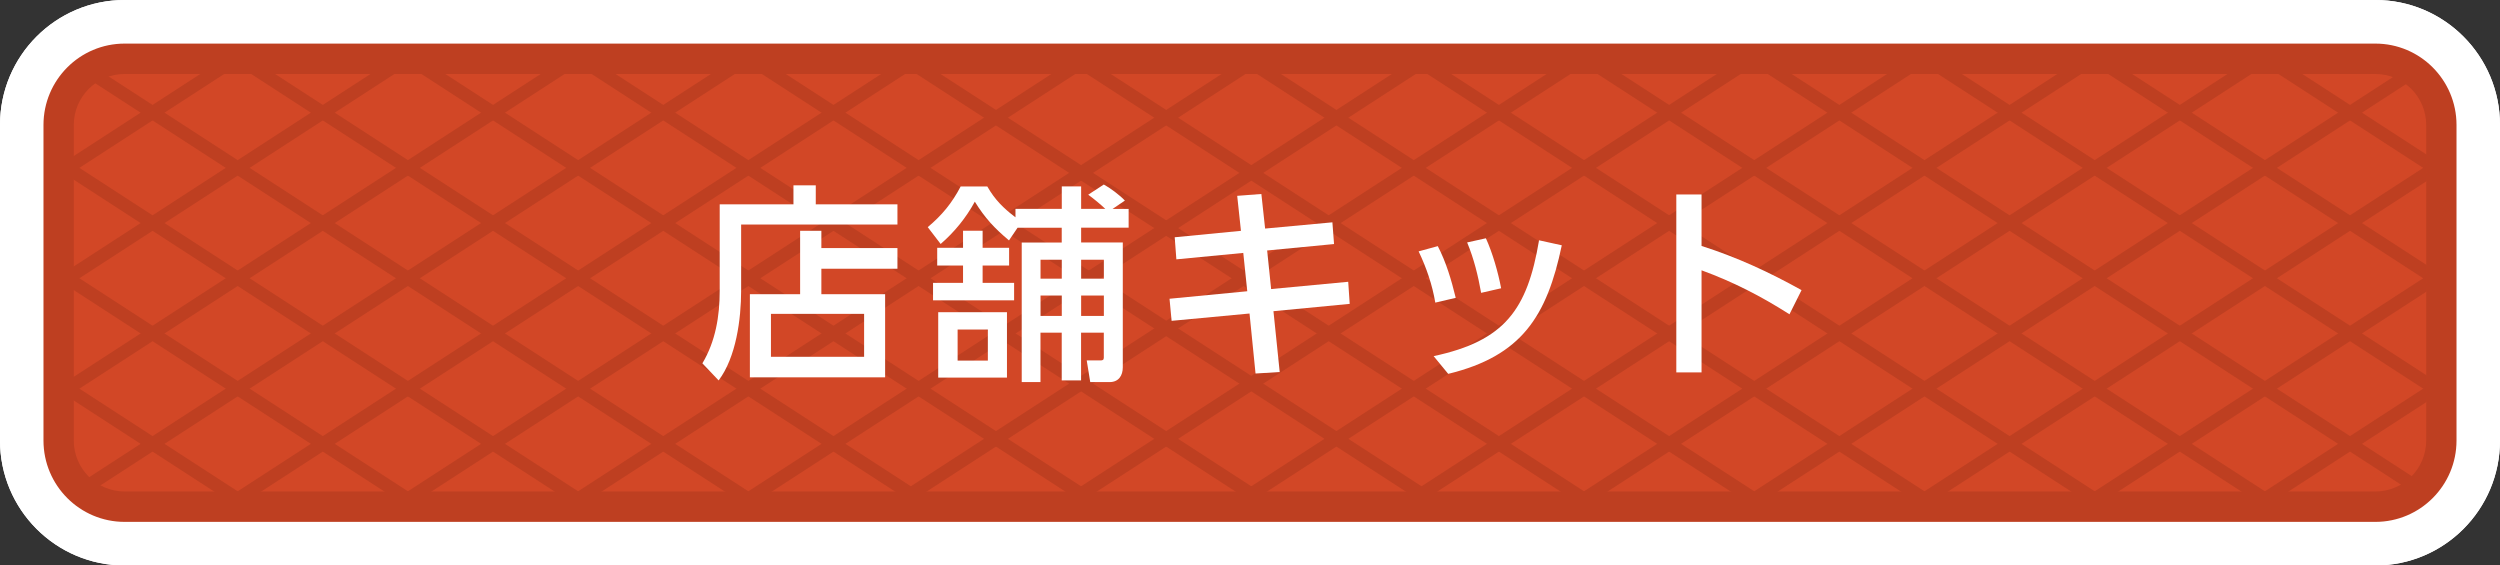 <svg width="420" height="95" viewBox="0 0 420 95" fill="none" xmlns="http://www.w3.org/2000/svg">
<rect x="0" y="0" width="420" height="95" fill="#333333" stroke="none"/>
<path d="M400.296 20.993C400.296 20.309 399.742 19.754 399.06 19.754H20.94C20.258 19.754 19.704 20.309 19.704 20.993V74.007C19.704 74.691 20.258 75.246 20.94 75.246H399.06C399.742 75.246 400.296 74.691 400.296 74.007V20.993ZM420 74.007C420 85.601 410.625 95 399.06 95H20.94C9.375 95 0 85.601 0 74.007V20.993C0 9.399 9.375 0 20.94 0H399.06C410.625 0 420 9.399 420 20.993V74.007Z" fill="white"/>
<mask id="mask0_180_10009" style="mask-type:luminance" maskUnits="userSpaceOnUse" x="9" y="9" width="402" height="77">
<path d="M398.619 9.877H21.38C15.013 9.877 9.852 15.052 9.852 21.435V73.565C9.852 79.948 15.013 85.123 21.38 85.123H398.619C404.986 85.123 410.148 79.948 410.148 73.565V21.435C410.148 15.052 404.986 9.877 398.619 9.877Z" fill="white"/>
</mask>
<g mask="url(#mask0_180_10009)">
<path d="M38.91 108.504L28.209 125.09L-187.831 -15.008L-177.13 -31.595L38.91 108.504Z" fill="white"/>
<path d="M67.501 108.503L56.799 125.09L-159.24 -15.008L-148.539 -31.595L67.501 108.503Z" fill="white"/>
<path d="M96.102 108.503L85.401 125.09L-130.639 -15.008L-119.937 -31.595L96.102 108.503Z" fill="white"/>
<path d="M124.703 108.503L114.002 125.09L-102.038 -15.008L-91.337 -31.595L124.703 108.503Z" fill="white"/>
<path d="M153.295 108.503L142.592 125.09L-73.438 -15.008L-62.734 -31.595L153.295 108.503Z" fill="white"/>
<path d="M181.895 108.503L171.194 125.09L-44.846 -15.008L-34.144 -31.595L181.895 108.503Z" fill="white"/>
<path d="M210.497 108.503L199.795 125.09L-16.244 -15.008L-5.543 -31.595L210.497 108.503Z" fill="white"/>
<path d="M239.089 108.503L228.386 125.09L12.356 -15.008L23.06 -31.595L239.089 108.503Z" fill="white"/>
<path d="M267.689 108.503L256.988 125.09L40.948 -15.008L51.65 -31.595L267.689 108.503Z" fill="white"/>
<path d="M296.29 108.503L285.588 125.09L69.549 -15.008L80.25 -31.595L296.29 108.503Z" fill="white"/>
<path d="M296.29 -15.008L80.25 125.09L69.549 108.503L285.588 -31.595L296.29 -15.008Z" fill="white"/>
<path d="M267.689 -15.008L51.65 125.09L40.948 108.503L256.988 -31.595L267.689 -15.008Z" fill="white"/>
<path d="M239.089 -15.008L23.06 125.09L12.356 108.503L228.386 -31.595L239.089 -15.008Z" fill="white"/>
<path d="M210.497 -15.008L-5.543 125.09L-16.244 108.503L199.795 -31.595L210.497 -15.008Z" fill="white"/>
<path d="M181.895 -15.008L-34.144 125.09L-44.846 108.503L171.194 -31.595L181.895 -15.008Z" fill="white"/>
<path d="M153.295 -15.008L-62.734 125.09L-73.438 108.503L142.592 -31.595L153.295 -15.008Z" fill="white"/>
<path d="M124.703 -15.008L-91.337 125.09L-102.038 108.503L114.002 -31.595L124.703 -15.008Z" fill="white"/>
<path d="M96.102 -15.008L-119.937 125.09L-130.639 108.503L85.401 -31.595L96.102 -15.008Z" fill="white"/>
<path d="M67.501 -15.008L-148.539 125.09L-159.24 108.503L56.799 -31.595L67.501 -15.008Z" fill="white"/>
<path d="M38.91 -15.008L-177.13 125.09L-187.831 108.504L28.209 -31.595L38.91 -15.008Z" fill="white"/>
<path d="M322.29 108.503L311.588 125.09L95.549 -15.008L106.25 -31.595L322.29 108.503Z" fill="white"/>
<path d="M350.881 108.503L340.178 125.09L124.148 -15.008L134.852 -31.595L350.881 108.503Z" fill="white"/>
<path d="M379.482 108.503L368.781 125.09L152.741 -15.008L163.442 -31.595L379.482 108.503Z" fill="white"/>
<path d="M408.083 108.503L397.381 125.09L181.342 -15.008L192.043 -31.595L408.083 108.503Z" fill="white"/>
<path d="M436.674 108.503L425.972 125.09L209.942 -15.008L220.646 -31.595L436.674 108.503Z" fill="white"/>
<path d="M465.276 108.503L454.574 125.09L238.534 -15.008L249.235 -31.595L465.276 108.503Z" fill="white"/>
<path d="M493.877 108.503L483.175 125.09L267.136 -15.008L277.837 -31.595L493.877 108.503Z" fill="white"/>
<path d="M522.467 108.503L511.765 125.09L295.735 -15.008L306.439 -31.595L522.467 108.503Z" fill="white"/>
<path d="M551.069 108.503L540.368 125.09L324.328 -15.008L335.029 -31.595L551.069 108.503Z" fill="white"/>
<path d="M579.67 108.503L568.968 125.09L352.929 -15.008L363.63 -31.595L579.67 108.503Z" fill="white"/>
<path d="M579.67 -15.008L363.63 125.09L352.929 108.503L568.968 -31.595L579.67 -15.008Z" fill="white"/>
<path d="M551.069 -15.008L335.029 125.09L324.328 108.503L540.368 -31.595L551.069 -15.008Z" fill="white"/>
<path d="M522.467 -15.008L306.439 125.09L295.735 108.503L511.765 -31.595L522.467 -15.008Z" fill="white"/>
<path d="M493.877 -15.008L277.837 125.09L267.136 108.503L483.175 -31.595L493.877 -15.008Z" fill="white"/>
<path d="M465.276 -15.008L249.235 125.09L238.534 108.503L454.574 -31.595L465.276 -15.008Z" fill="white"/>
<path d="M436.674 -15.008L220.646 125.09L209.942 108.503L425.972 -31.595L436.674 -15.008Z" fill="white"/>
<path d="M408.083 -15.008L192.043 125.09L181.342 108.503L397.381 -31.595L408.083 -15.008Z" fill="white"/>
<path d="M379.482 -15.008L163.442 125.09L152.741 108.503L368.781 -31.595L379.482 -15.008Z" fill="white"/>
<path d="M350.881 -15.008L134.852 125.09L124.148 108.503L340.178 -31.595L350.881 -15.008Z" fill="white"/>
<path d="M322.29 -15.008L106.25 125.09L95.549 108.503L311.588 -31.595L322.29 -15.008Z" fill="white"/>
</g>
<path d="M400.296 20.993C400.296 20.309 399.742 19.754 399.06 19.754H20.94C20.258 19.754 19.704 20.309 19.704 20.993V74.007C19.704 74.691 20.258 75.246 20.94 75.246H399.06C399.742 75.246 400.296 74.691 400.296 74.007V20.993ZM420 74.007C420 85.601 410.625 95 399.06 95H20.94C9.375 95 0 85.601 0 74.007V20.993C0 9.399 9.375 0 20.94 0H399.06C410.625 0 420 9.399 420 20.993V74.007Z" fill="white"/>
<path d="M399.059 9.877H20.94C14.816 9.877 9.852 14.854 9.852 20.993V74.007C9.852 80.146 14.816 85.123 20.94 85.123H399.059C405.183 85.123 410.148 80.146 410.148 74.007V20.993C410.148 14.854 405.183 9.877 399.059 9.877Z" fill="#D24726"/>
<mask id="mask1_180_10009" style="mask-type:luminance" maskUnits="userSpaceOnUse" x="9" y="9" width="402" height="77">
<path d="M398.619 9.877H21.38C15.013 9.877 9.852 15.052 9.852 21.435V73.565C9.852 79.948 15.013 85.123 21.38 85.123H398.619C404.986 85.123 410.148 79.948 410.148 73.565V21.435C410.148 15.052 404.986 9.877 398.619 9.877Z" fill="white"/>
</mask>
<g mask="url(#mask1_180_10009)">
<path d="M34.151 115.878L32.966 117.715L-183.073 -22.383L-181.889 -24.219L34.151 115.878Z" fill="#BE3F21"/>
<path d="M62.742 115.878L61.557 117.715L-154.482 -22.383L-153.298 -24.22L62.742 115.878Z" fill="#BE3F21"/>
<path d="M91.343 115.878L90.159 117.715L-125.881 -22.383L-124.696 -24.22L91.343 115.878Z" fill="#BE3F21"/>
<path d="M119.944 115.878L118.759 117.715L-97.28 -22.383L-96.096 -24.22L119.944 115.878Z" fill="#BE3F21"/>
<path d="M148.536 115.878L147.351 117.715L-68.679 -22.383L-67.494 -24.22L148.536 115.878Z" fill="#BE3F21"/>
<path d="M177.136 115.878L175.952 117.715L-40.088 -22.383L-38.903 -24.22L177.136 115.878Z" fill="#BE3F21"/>
<path d="M205.738 115.878L204.553 117.715L-11.486 -22.383L-10.302 -24.22L205.738 115.878Z" fill="#BE3F21"/>
<path d="M234.33 115.878L233.145 117.715L17.115 -22.383L18.3 -24.22L234.33 115.878Z" fill="#BE3F21"/>
<path d="M262.93 115.878L261.746 117.715L45.706 -22.383L46.891 -24.22L262.93 115.878Z" fill="#BE3F21"/>
<path d="M291.531 115.878L290.346 117.715L74.307 -22.383L75.491 -24.22L291.531 115.878Z" fill="#BE3F21"/>
<path d="M291.531 -22.383L75.491 117.715L74.307 115.878L290.346 -24.22L291.531 -22.383Z" fill="#BE3F21"/>
<path d="M262.93 -22.383L46.891 117.715L45.706 115.878L261.746 -24.22L262.93 -22.383Z" fill="#BE3F21"/>
<path d="M234.33 -22.383L18.3 117.715L17.115 115.878L233.145 -24.22L234.33 -22.383Z" fill="#BE3F21"/>
<path d="M205.738 -22.383L-10.302 117.715L-11.486 115.878L204.553 -24.22L205.738 -22.383Z" fill="#BE3F21"/>
<path d="M177.136 -22.383L-38.903 117.715L-40.088 115.878L175.952 -24.22L177.136 -22.383Z" fill="#BE3F21"/>
<path d="M148.536 -22.383L-67.494 117.715L-68.679 115.878L147.351 -24.22L148.536 -22.383Z" fill="#BE3F21"/>
<path d="M119.944 -22.383L-96.096 117.715L-97.28 115.878L118.759 -24.22L119.944 -22.383Z" fill="#BE3F21"/>
<path d="M91.343 -22.383L-124.696 117.715L-125.881 115.878L90.159 -24.22L91.343 -22.383Z" fill="#BE3F21"/>
<path d="M62.742 -22.383L-153.298 117.715L-154.482 115.878L61.557 -24.22L62.742 -22.383Z" fill="#BE3F21"/>
<path d="M34.151 -22.383L-181.889 117.715L-183.073 115.878L32.966 -24.219L34.151 -22.383Z" fill="#BE3F21"/>
<path d="M317.531 115.878L316.346 117.715L100.307 -22.383L101.491 -24.22L317.531 115.878Z" fill="#BE3F21"/>
<path d="M346.122 115.878L344.937 117.715L128.907 -22.383L130.092 -24.22L346.122 115.878Z" fill="#BE3F21"/>
<path d="M374.723 115.878L373.539 117.715L157.499 -22.383L158.683 -24.22L374.723 115.878Z" fill="#BE3F21"/>
<path d="M403.324 115.878L402.139 117.715L186.1 -22.383L187.284 -24.22L403.324 115.878Z" fill="#BE3F21"/>
<path d="M431.915 115.878L430.731 117.715L214.701 -22.383L215.886 -24.22L431.915 115.878Z" fill="#BE3F21"/>
<path d="M460.516 115.878L459.332 117.715L243.292 -22.383L244.476 -24.22L460.516 115.878Z" fill="#BE3F21"/>
<path d="M489.118 115.878L487.933 117.715L271.894 -22.383L273.078 -24.22L489.118 115.878Z" fill="#BE3F21"/>
<path d="M517.708 115.878L516.524 117.715L300.494 -22.383L301.679 -24.22L517.708 115.878Z" fill="#BE3F21"/>
<path d="M546.31 115.878L545.126 117.715L329.086 -22.383L330.27 -24.22L546.31 115.878Z" fill="#BE3F21"/>
<path d="M574.911 115.878L573.726 117.715L357.687 -22.383L358.871 -24.22L574.911 115.878Z" fill="#BE3F21"/>
<path d="M574.911 -22.383L358.871 117.715L357.687 115.878L573.726 -24.22L574.911 -22.383Z" fill="#BE3F21"/>
<path d="M546.31 -22.383L330.27 117.715L329.086 115.878L545.126 -24.22L546.31 -22.383Z" fill="#BE3F21"/>
<path d="M517.708 -22.383L301.679 117.715L300.494 115.878L516.524 -24.22L517.708 -22.383Z" fill="#BE3F21"/>
<path d="M489.118 -22.383L273.078 117.715L271.894 115.878L487.933 -24.22L489.118 -22.383Z" fill="#BE3F21"/>
<path d="M460.516 -22.383L244.476 117.715L243.292 115.878L459.332 -24.22L460.516 -22.383Z" fill="#BE3F21"/>
<path d="M431.915 -22.383L215.886 117.715L214.701 115.878L430.731 -24.22L431.915 -22.383Z" fill="#BE3F21"/>
<path d="M403.324 -22.383L187.284 117.715L186.1 115.878L402.139 -24.22L403.324 -22.383Z" fill="#BE3F21"/>
<path d="M374.723 -22.383L158.683 117.715L157.499 115.878L373.539 -24.22L374.723 -22.383Z" fill="#BE3F21"/>
<path d="M346.122 -22.383L130.092 117.715L128.907 115.878L344.937 -24.22L346.122 -22.383Z" fill="#BE3F21"/>
<path d="M317.531 -22.383L101.491 117.715L100.307 115.878L316.346 -24.22L317.531 -22.383Z" fill="#BE3F21"/>
</g>
<path d="M407.601 20.993C407.601 16.264 403.776 12.43 399.059 12.43H20.94C16.223 12.43 12.398 16.264 12.398 20.993V74.007C12.398 78.736 16.223 82.57 20.94 82.57H399.059C403.776 82.57 407.601 78.736 407.601 74.007V20.993ZM412.694 74.007C412.694 81.556 406.59 87.676 399.059 87.676H20.94C13.409 87.676 7.305 81.556 7.305 74.007V20.993C7.305 13.444 13.409 7.324 20.94 7.324H399.059C406.59 7.324 412.694 13.444 412.694 20.993V74.007Z" fill="#BE3F21"/>
<path d="M150.76 37.72H124.51V48.82C124.51 53.58 123.67 60.02 120.73 63.91L118 61.04C120.21 57.36 120.91 53.09 120.91 48.89V34.33H133.3V31.14H137.05V34.33H150.77V37.73L150.76 37.72ZM134.42 49.41V38.77H137.99V41.68H150.77V45.15H137.99V49.42H148.7V63.39H125.98V49.42H134.42V49.41ZM129.52 52.73V59.94H145.17V52.73H129.52Z" fill="white"/>
<path d="M170.61 35.09H178.38V31.31H181.63V35.09H185.69C184.92 34.35 183.69 33.34 182.82 32.71L185.44 31C186.49 31.56 188.17 32.82 188.98 33.7L186.91 35.1H189.61V38.25H181.63V40.73H188.63V61.7C188.63 63.1 187.93 64.19 186.42 64.19H183.16L182.57 60.55H184.88C185.23 60.55 185.44 60.48 185.44 60.09V55.89H181.62V63.91H178.37V55.89H174.8V64.19H171.65V40.74H178.37V38.26H170.95L169.51 40.39C167.02 38.29 165.48 36.64 163.77 33.88C162.3 36.58 160.37 38.96 158.03 40.99L155.86 38.16C158.28 36.13 159.92 34.13 161.39 31.33H165.87C167.13 33.54 168.57 34.97 170.6 36.51V35.11L170.61 35.09ZM161.79 47.52V44.61H157.45V41.63H161.79V38.76H165.08V41.63H169.53V44.61H165.08V47.52H170.37V50.46H156.75V47.52H161.79ZM169.17 52.45V63.44H157.62V52.45H169.17ZM160.88 55.36V60.58H165.96V55.36H160.88ZM174.81 43.63V46.82H178.38V43.63H174.81ZM174.81 49.65V53.08H178.38V49.65H174.81ZM181.63 43.63V46.82H185.45V43.63H181.63ZM181.63 49.65V53.08H185.45V49.65H181.63Z" fill="white"/>
<path d="M223.84 37.33L224.12 41L212.88 42.08L213.55 48.56L226.5 47.34L226.75 51.05L213.94 52.28L214.99 62.5L210.93 62.75L209.92 52.67L196.83 53.9L196.48 50.19L209.54 48.93L208.87 42.49L197.63 43.57L197.35 39.86L208.48 38.78L207.85 32.9L211.91 32.59L212.54 38.4L223.85 37.35L223.84 37.33Z" fill="white"/>
<path d="M244.56 50.04L241.13 50.84C240.61 47.8 239.66 45.03 238.33 42.23L241.55 41.35C242.95 44.05 243.83 47.02 244.56 50.03V50.04ZM243.3 62.81L240.85 59.83C252.75 57.28 256.6 52.06 258.56 40.37L262.38 41.21C259.89 53.11 255.66 59.8 243.3 62.81ZM252.19 48.43L248.83 49.2C248.3 46.26 247.64 43.53 246.48 40.73L249.63 40.03C250.75 42.48 251.7 45.81 252.19 48.43Z" fill="white"/>
<path d="M302.66 48.74L300.63 52.8C295.84 49.75 291.21 47.37 285.86 45.41V62.56H281.62V32.67H285.86V41.32C291.81 43.21 297.24 45.73 302.66 48.74Z" fill="white"/>
</svg>

